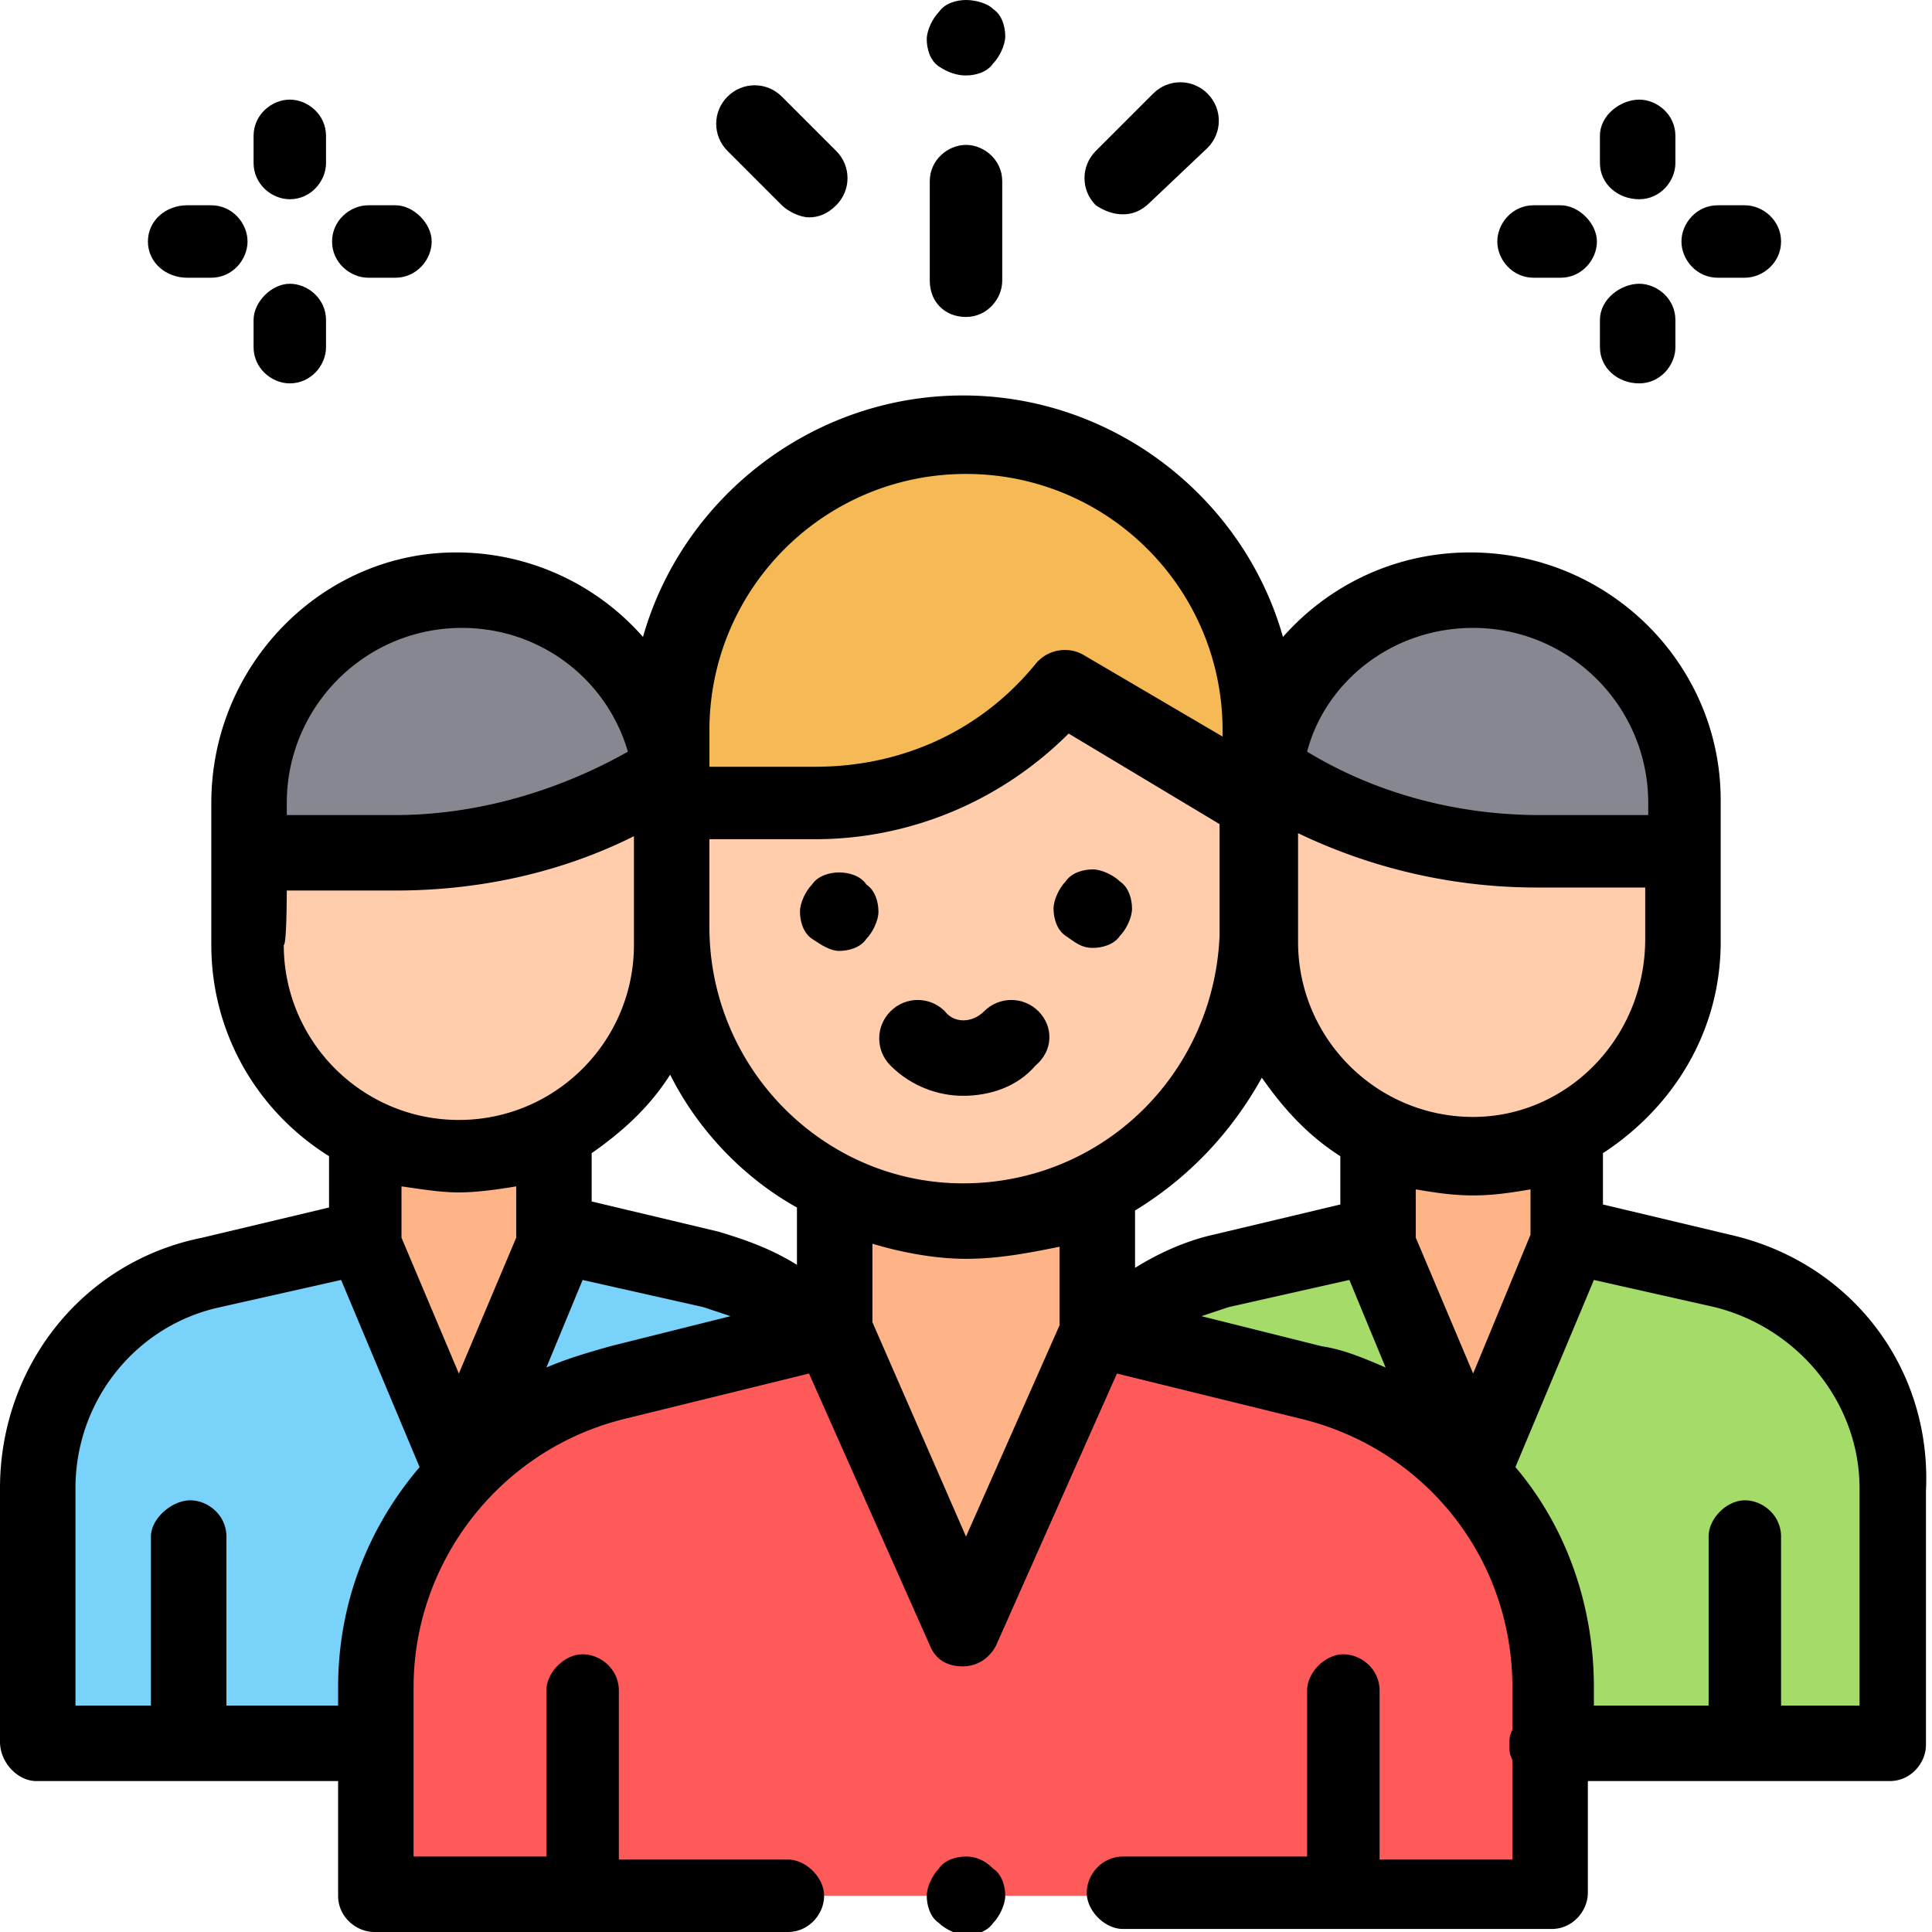 <svg xmlns="http://www.w3.org/2000/svg" xml:space="preserve" style="enable-background:new 0 0 64 64" viewBox="0 0 64 64"><style>.st11{fill:#ffb487}.st12{fill:#ffcdac}.st13{fill:#878791}</style><path id="レイヤー_2" d="M0 0h64v64H0z" style="fill:none"/><g id="レイヤー_3"><path d="M27.2 44.2c-1-1-2.2-1.7-3.6-2.1l-5.1-1.2v-3.1h-6.3v3.1L7 42.1c-3.4.8-5.7 3.8-5.7 7.2v8.4h11.4l14.5-13.5z" style="fill:#78d2fa"/><path d="M18.5 37.7v3.2l-3.2 7.9L12 41v-3.3z" class="st11"/><path d="M22.2 26.9v4.3c0 3.9-3.1 7-7 7s-7-3.1-7-7v-4.3h14z" class="st12"/><path d="M22.2 28.3v-1.7c0-3.9-3.1-7-7-7s-7 3.1-7 7v1.7H13c3 0 6-.8 8.6-2.4" class="st13"/><path d="M36.8 44.2c1-1 2.2-1.7 3.6-2.1l5.1-1.2v-3.1h6.3v3.1l5.1 1.2c3.4.8 5.7 3.8 5.7 7.2v8.4H51.4L36.8 44.2z" style="fill:#a5dc69"/><path d="m27.6 44.1-7.2 1.7c-4.7 1.1-8 5.3-8 10.1v6.9h39v-6.9c0-4.8-3.3-9-8-10.1l-7.1-1.7h-8.7z" style="fill:#ff5a5a"/><path d="M52 37.7V41l-3.3 7.8-3.2-7.9v-3.2zM32 54.1l4.7-10.6c-.3-.6-.5-1.3-.5-2v-1H28v1c0 .7-.2 1.4-.5 2L32 54.1z" class="st11"/><path d="M41.8 23.9v6.7c0 5.4-4.4 9.8-9.8 9.8s-9.8-4.4-9.8-9.8v-6.7h19.6z" class="st12"/><path d="M32 14.4c-5.4 0-9.8 4.4-9.8 9.8v2.3H27c3.2 0 6.2-1.4 8.2-3.8l6.5 3.8v-2.3c.1-5.4-4.3-9.8-9.7-9.8z" style="fill:#f5b955"/><path d="M41.8 26.9v4.3c0 3.9 3.1 7 7 7s7-3.1 7-7v-4.3h-14z" class="st12"/><path d="M41.8 28.3v-1.7c0-3.9 3.1-7 7-7s7 3.1 7 7v1.7H51c-3 0-6-.8-8.6-2.4" class="st13"/><path d="M32 61.5c-.3 0-.7.1-.9.4-.2.2-.4.6-.4.9s.1.7.4.9c.2.2.6.4.9.4.3 0 .7-.1.9-.4.2-.2.4-.6.4-.9s-.1-.7-.4-.9c-.3-.3-.6-.4-.9-.4z"/><path d="m57.3 40.9-4.2-1v-1.7c2.3-1.5 3.9-4 3.9-7v-4.7c0-4.5-3.7-8.2-8.3-8.2-2.5 0-4.7 1.1-6.2 2.8-1.3-4.6-5.6-8-10.6-8s-9.3 3.4-10.6 8a8.23 8.23 0 0 0-6.2-2.8C10.7 18.3 7 22 7 26.6v4.7c0 2.9 1.5 5.5 3.9 7V40l-4.2 1c-4 .8-6.7 4.3-6.7 8.3v8.4c0 .7.6 1.3 1.2 1.3h10v3.8c0 .7.6 1.2 1.2 1.2h13.7c.7 0 1.2-.6 1.2-1.2s-.6-1.2-1.2-1.2h-5.6V56c0-.7-.6-1.2-1.2-1.2s-1.2.6-1.2 1.2v5.5h-4.4v-5.6c0-4.2 2.9-7.9 7-8.9l6.1-1.5 4 9c.2.5.6.7 1.1.7.5 0 .9-.3 1.1-.7l4-9 6.1 1.5c4.1 1 7 4.6 7 8.9v1.4c-.1.2-.1.3-.1.5s0 .3.1.5v3.3h-4.4V56c0-.7-.6-1.2-1.2-1.2s-1.2.6-1.2 1.2v5.5h-6.1c-.7 0-1.2.6-1.2 1.2s.6 1.2 1.2 1.2h14.2c.7 0 1.2-.6 1.2-1.2V59h10c.7 0 1.2-.6 1.2-1.2v-8.4c.2-4.1-2.5-7.6-6.5-8.5zm-6.6 0-1.9 4.6-1.9-4.5v-1.6c.6.1 1.2.2 1.9.2s1.3-.1 1.9-.2v1.5zm-24.3 1c-.8-.5-1.6-.8-2.6-1.1l-4.2-1v-1.6c1-.7 1.9-1.5 2.6-2.6.9 1.8 2.4 3.4 4.2 4.4v1.9zm-2.9-11.2v-2.9H27c3.2 0 6.2-1.3 8.4-3.5l5 3V31c-.2 4.6-3.9 8.2-8.5 8.2s-8.4-3.8-8.4-8.5zm14.1 9.4c1.8-1.1 3.2-2.6 4.2-4.4.7 1 1.5 1.9 2.6 2.6v1.6l-4.2 1c-.9.2-1.8.6-2.6 1.1v-1.9zM48.8 37c-3.2 0-5.8-2.6-5.8-5.8v-3.6c2.5 1.2 5.2 1.8 7.9 1.8h3.6v1.7c0 3.3-2.6 5.9-5.7 5.9zm0-16.2c3.2 0 5.8 2.6 5.8 5.8v.4H51c-2.7 0-5.4-.7-7.7-2.1.6-2.3 2.8-4.1 5.5-4.1zm-25.3 3.4c0-4.7 3.8-8.5 8.5-8.5s8.5 3.8 8.5 8.5v.2l-4.6-2.7c-.5-.3-1.2-.2-1.6.3-1.8 2.2-4.4 3.4-7.3 3.4h-3.5v-1.2zm-14 2.4c0-3.2 2.6-5.8 5.8-5.8 2.6 0 4.8 1.7 5.5 4.1-2.3 1.3-5 2.1-7.7 2.1H9.5v-.4zm0 2.9h3.6c2.8 0 5.5-.6 7.9-1.8v3.6c0 3.2-2.6 5.8-5.8 5.8s-5.8-2.6-5.8-5.8c.1 0 .1-1.8.1-1.8zm5.7 10c.6 0 1.3-.1 1.9-.2V41l-1.9 4.5-1.9-4.5V39.3c.7.1 1.3.2 1.9.2zm-4 16.4v.6H7.5v-5.6c0-.7-.6-1.2-1.2-1.2S5 50.3 5 50.9v5.6H2.5v-7.2c0-2.9 2-5.4 4.8-6l4-.9 2.6 6.2c-1.7 2-2.7 4.5-2.7 7.3zm9-11.3c-.7.2-1.4.4-2.1.7l1.2-2.9 4 .9.9.3-4 1zM32 50.9l-3.1-7.1v-2.6c1 .3 2.1.5 3.1.5 1.1 0 2.1-.2 3.1-.4v2.6l-3.1 7zm7.8-7.3.9-.3 4-.9 1.2 2.9c-.7-.3-1.4-.6-2.1-.7l-4-1zm21.7 12.9H59v-5.6c0-.7-.6-1.2-1.2-1.2s-1.2.6-1.2 1.2v5.6h-3.8v-.6c0-2.7-.9-5.3-2.6-7.3l2.6-6.2 4 .9c2.8.7 4.8 3.2 4.8 6v7.2z"/><path d="M27.8 28.9c-.3 0-.7.1-.9.4-.2.2-.4.6-.4.9s.1.7.4.9.6.4.9.4c.3 0 .7-.1.9-.4.2-.2.4-.6.4-.9s-.1-.7-.4-.9c-.2-.3-.6-.4-.9-.4zM36.2 31.4c.3 0 .7-.1.9-.4.2-.2.4-.6.4-.9s-.1-.7-.4-.9c-.2-.2-.6-.4-.9-.4s-.7.1-.9.4c-.2.2-.4.6-.4.9s.1.7.4.9.5.4.9.4zM34.4 33.5c-.5-.5-1.3-.5-1.8 0-.4.4-1 .4-1.3 0-.5-.5-1.3-.5-1.8 0s-.5 1.3 0 1.8c.7.7 1.6 1 2.4 1 .9 0 1.8-.3 2.4-1 .6-.5.6-1.3.1-1.8zM50.8 9.2h.9c.7 0 1.2-.6 1.2-1.2s-.6-1.2-1.2-1.2h-.9c-.7 0-1.2.6-1.2 1.2s.5 1.2 1.2 1.2zM56.9 9.2h.9c.6 0 1.2-.5 1.2-1.2s-.6-1.2-1.2-1.2h-.9c-.7 0-1.2.6-1.2 1.2s.5 1.2 1.2 1.2zM54.3 12.7c.7 0 1.2-.6 1.2-1.2v-.9c0-.7-.6-1.2-1.2-1.2s-1.3.5-1.3 1.2v.9c0 .7.6 1.2 1.3 1.2zM54.3 6.6c.7 0 1.2-.6 1.2-1.2v-.9c0-.7-.6-1.2-1.2-1.2S53 3.8 53 4.5v.9c0 .7.6 1.2 1.3 1.2zM6.2 9.2H7c.7 0 1.2-.6 1.2-1.2S7.7 6.8 7 6.8h-.8c-.7 0-1.3.5-1.3 1.2s.6 1.2 1.3 1.2zM12.2 9.2h.9c.7 0 1.2-.6 1.2-1.2s-.6-1.2-1.2-1.2h-.9c-.6 0-1.2.5-1.2 1.2s.6 1.2 1.2 1.2zM9.6 12.7c.7 0 1.2-.6 1.2-1.2v-.9c0-.7-.6-1.2-1.2-1.2s-1.2.6-1.2 1.2v.9c0 .7.6 1.2 1.2 1.2zM9.6 6.6c.7 0 1.2-.6 1.2-1.2v-.9c0-.7-.6-1.2-1.2-1.2s-1.2.5-1.2 1.2v.9c0 .7.6 1.2 1.2 1.2zM32 10.5c.7 0 1.2-.6 1.2-1.2V6c0-.7-.6-1.2-1.2-1.2s-1.2.5-1.2 1.2v3.3c0 .7.5 1.2 1.2 1.2zM32 2.5c.3 0 .7-.1.9-.4.2-.2.4-.6.4-.9s-.1-.7-.4-.9c-.2-.2-.6-.3-.9-.3s-.7.1-.9.4c-.2.2-.4.6-.4.9s.1.7.4.9.6.3.9.3zM25.9 6.8c.2.2.6.4.9.4s.6-.1.9-.4c.5-.5.5-1.3 0-1.8l-1.8-1.8c-.5-.5-1.3-.5-1.8 0s-.5 1.3 0 1.8l1.8 1.8zM37.2 7.1c.3 0 .6-.1.9-.4L40 4.9c.5-.5.5-1.3 0-1.8s-1.3-.5-1.8 0L36.3 5c-.5.5-.5 1.3 0 1.8.3.2.6.3.9.3z"/></g></svg>